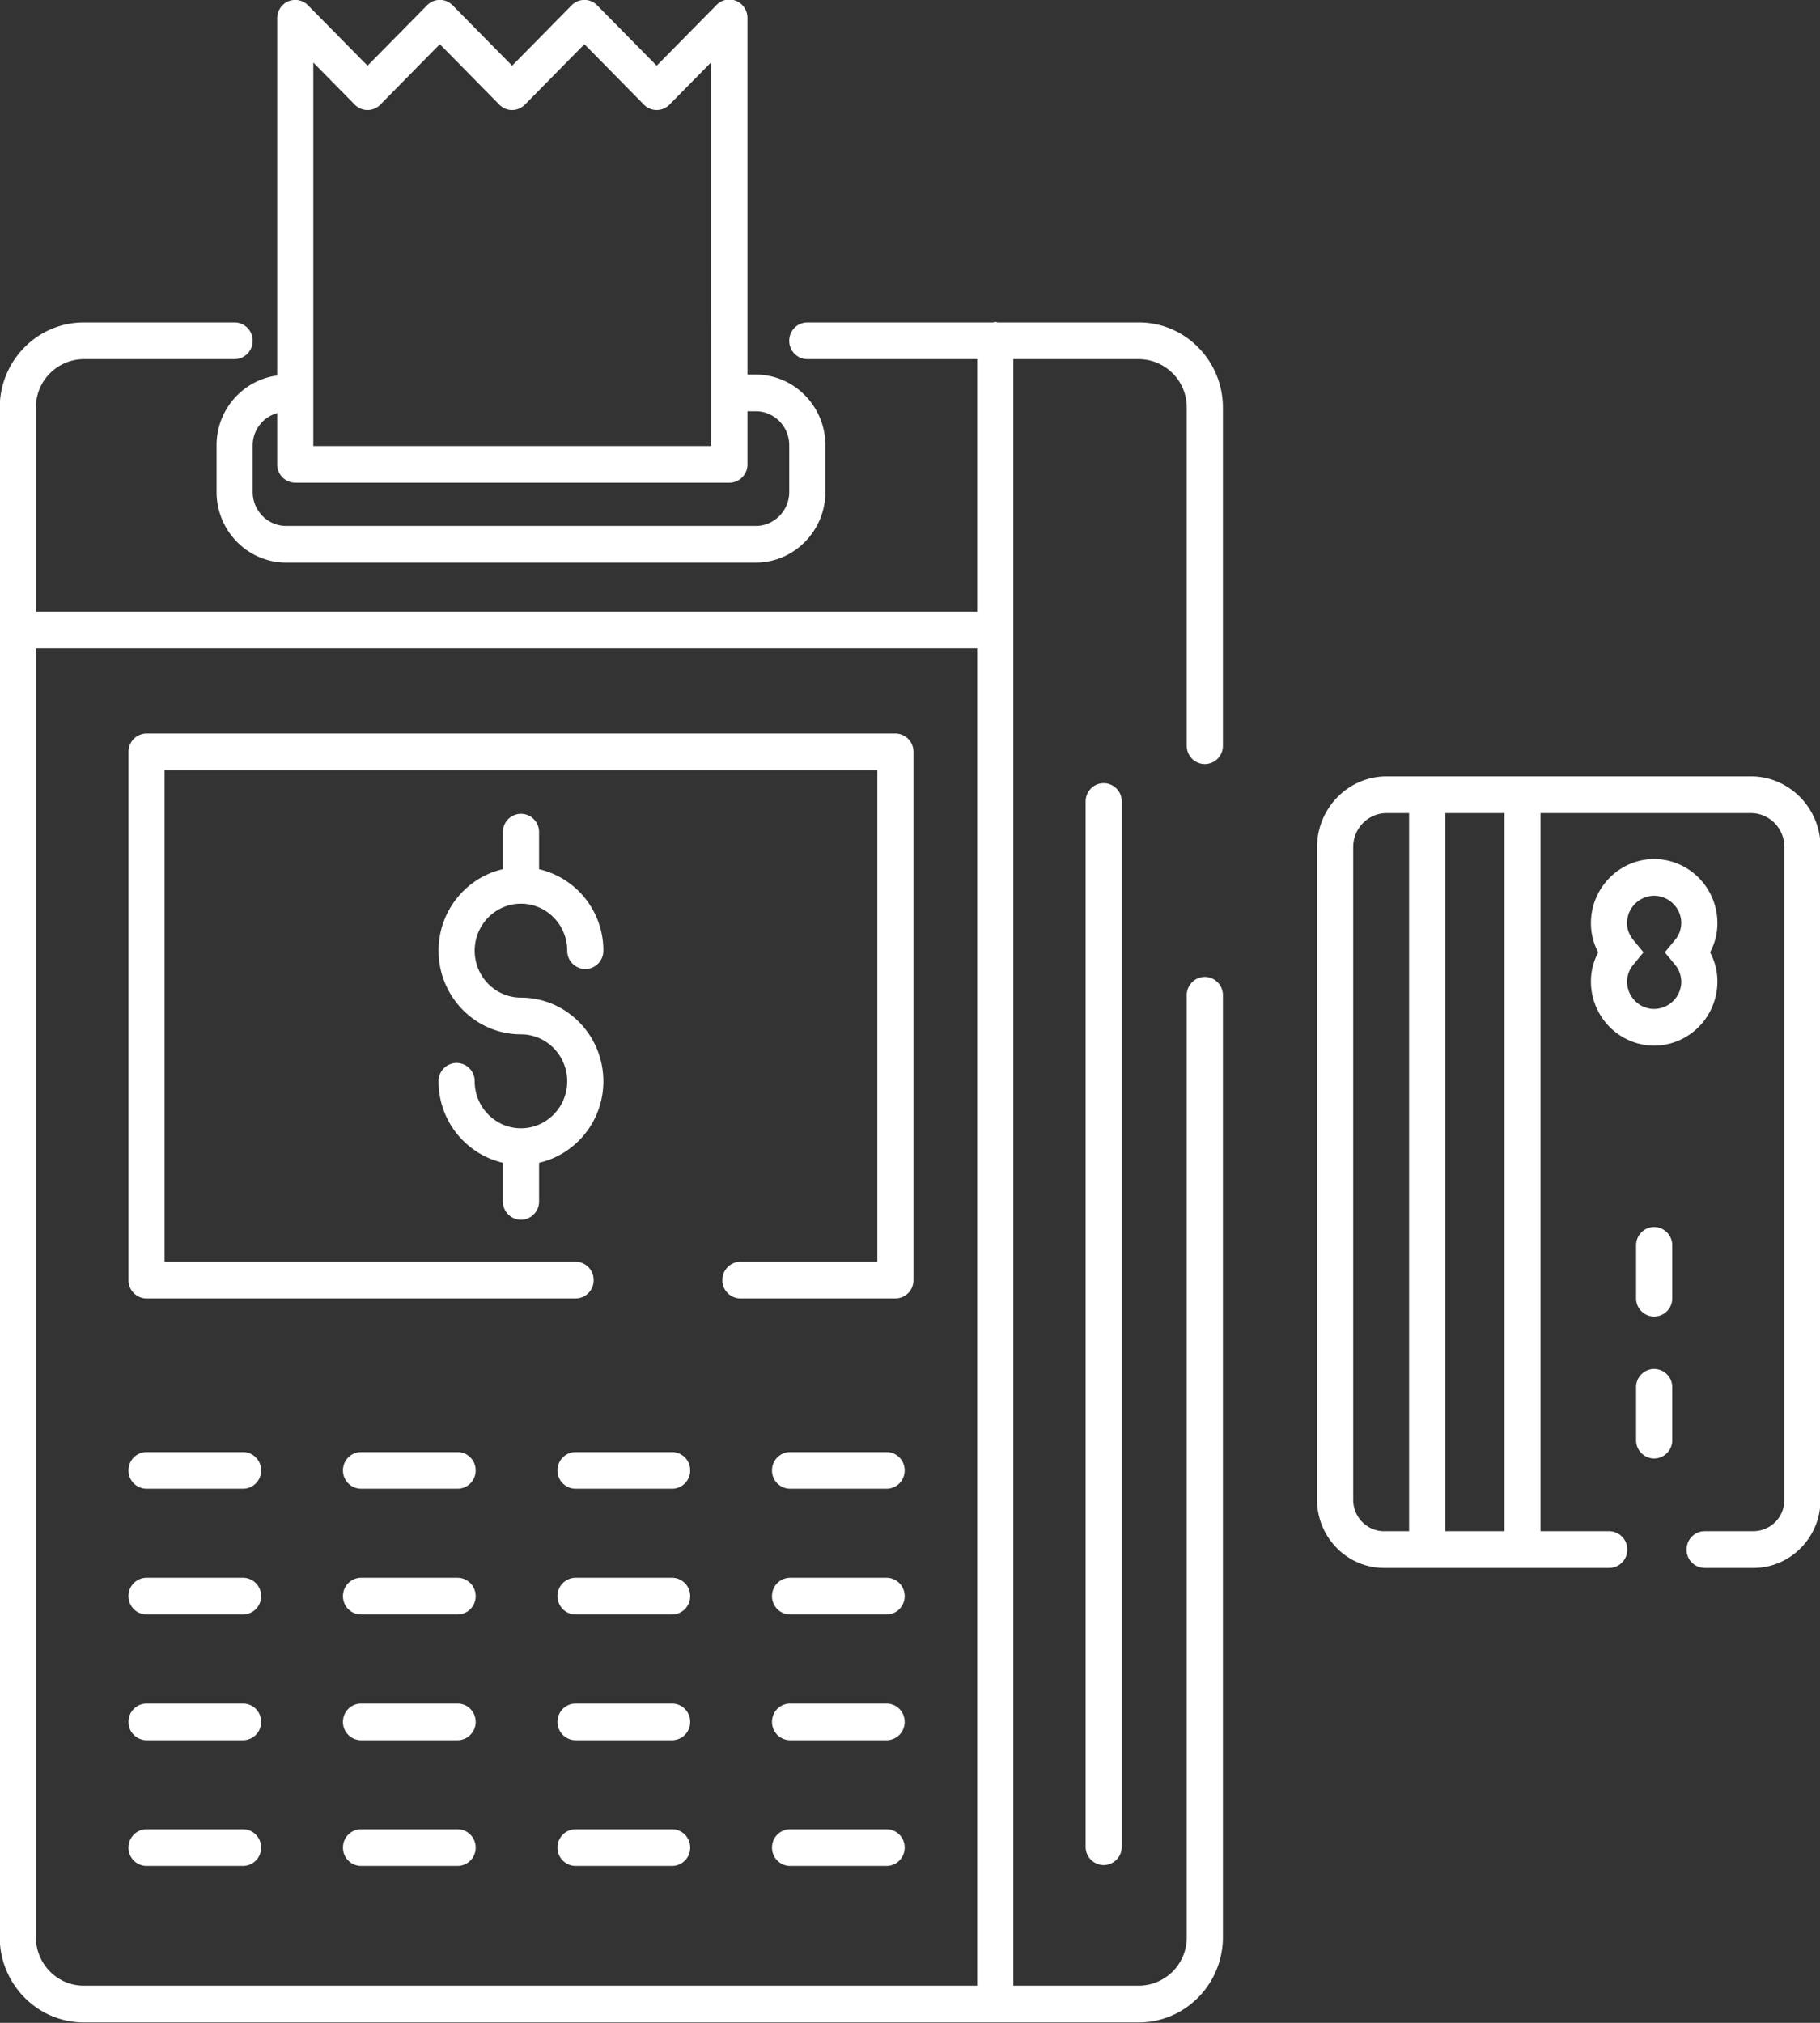 <svg xmlns:xlink="http://www.w3.org/1999/xlink" xmlns="http://www.w3.org/2000/svg" preserveAspectRatio="xMidYMid" width="54" height="60" viewBox="0 0 54 60" data-prefix="i31451efg"><rect x="0" y="0" width="54" height="60" fill="#333333" stroke="none"/><path d="M52.025 46.507h-1.448a.54.54 0 0 1-.536-.545c0-.3.24-.544.536-.544h1.448a.926.926 0 0 0 .918-.931V25.125c0-.556-.446-1.008-.994-1.008h-6.241v21.301h2.038a.54.54 0 0 1 .536.544.54.54 0 0 1-.536.545h-6.678c-1.098 0-1.99-.907-1.99-2.02V25.125c0-1.156.927-2.097 2.066-2.097h10.805c1.139 0 2.066.941 2.066 2.097v19.362c0 1.113-.892 2.02-1.99 2.02zm-10.217-22.39h-.664c-.548 0-.994.452-.994 1.008v19.362c0 .513.412.931.918.931h.74V24.117zm2.828 0h-1.755v21.301h1.755V24.117zM32.211 54.778V23.774c0-.3.24-.544.536-.544a.54.54 0 0 1 .536.544v31.004a.54.54 0 0 1-.536.544.54.54 0 0 1-.536-.544zm1.582 5.209H2.484c-1.374 0-2.492-1.135-2.492-2.529V12.092c0-1.394 1.118-2.528 2.492-2.528h4.477a.54.54 0 0 1 .536.544.54.54 0 0 1-.536.544H2.484a1.43 1.43 0 0 0-1.419 1.44v6.049h27.929v-7.489h-5.041a.54.54 0 0 1-.536-.544.54.54 0 0 1 .536-.544h5.504c.025-.004.047-.015.073-.015.026 0 .048.011.073.015h4.19c1.373 0 2.491 1.134 2.491 2.528V22.12a.54.54 0 0 1-.537.544.54.54 0 0 1-.536-.544V12.092a1.43 1.43 0 0 0-1.418-1.44h-3.727v48.246h3.727a1.43 1.43 0 0 0 1.418-1.44V29.52a.54.54 0 0 1 .536-.544.54.54 0 0 1 .537.544v27.938c0 1.394-1.118 2.529-2.491 2.529zM28.994 19.23H1.065v38.228c0 .794.636 1.44 1.419 1.44h26.51V19.23zM4.348 21.757h22.219a.54.54 0 0 1 .536.544V37.97a.54.54 0 0 1-.536.544h-4.598a.54.54 0 0 1-.536-.544.54.54 0 0 1 .536-.545h4.062v-14.58H4.884v14.58h12.193a.54.54 0 0 1 .537.545.54.54 0 0 1-.537.544H4.348a.54.54 0 0 1-.536-.544V22.301a.54.54 0 0 1 .536-.544zm0 21.313h2.864a.54.54 0 0 1 .536.544.54.54 0 0 1-.536.544H4.348a.54.54 0 0 1-.536-.544.54.54 0 0 1 .536-.544zm0 3.729h2.864a.54.54 0 0 1 .536.545.54.54 0 0 1-.536.544H4.348a.54.54 0 0 1-.536-.544.54.54 0 0 1 .536-.545zm0 3.73h2.864a.54.54 0 0 1 .536.544.54.54 0 0 1-.536.545H4.348a.54.54 0 0 1-.536-.545.54.54 0 0 1 .536-.544zm0 3.729h2.864a.54.54 0 0 1 .536.544.54.54 0 0 1-.536.545H4.348a.54.54 0 0 1-.536-.545.54.54 0 0 1 .536-.544zm6.364-11.188h2.864a.54.54 0 0 1 .537.544.54.54 0 0 1-.537.544h-2.864a.54.54 0 0 1-.536-.544.54.54 0 0 1 .536-.544zm0 3.729h2.864a.54.54 0 0 1 .537.545.54.54 0 0 1-.537.544h-2.864a.54.54 0 0 1-.536-.544.54.54 0 0 1 .536-.545zm0 3.73h2.864a.54.54 0 0 1 .537.544.54.54 0 0 1-.537.545h-2.864a.54.54 0 0 1-.536-.545.54.54 0 0 1 .536-.544zm0 3.729h2.864a.54.54 0 0 1 .537.544.54.54 0 0 1-.537.545h-2.864a.54.54 0 0 1-.536-.545.54.54 0 0 1 .536-.544zm4.745-24.667c1.348 0 2.445 1.114 2.445 2.482 0 1.18-.818 2.167-1.908 2.417v1.145a.54.54 0 0 1-.537.545.54.54 0 0 1-.536-.545V34.49a2.476 2.476 0 0 1-1.909-2.417.54.54 0 0 1 .536-.545.54.54 0 0 1 .536.545c0 .768.616 1.393 1.373 1.393s1.372-.625 1.372-1.393-.615-1.393-1.372-1.393c-1.348 0-2.445-1.114-2.445-2.482 0-1.181.818-2.168 1.909-2.418v-1.098a.54.54 0 0 1 .536-.544.54.54 0 0 1 .537.544v1.098a2.476 2.476 0 0 1 1.908 2.418.54.54 0 0 1-.536.544.54.54 0 0 1-.537-.544c0-.769-.615-1.393-1.372-1.393-.757 0-1.373.624-1.373 1.393 0 .768.616 1.393 1.373 1.393zm1.62 13.479h2.865a.54.54 0 0 1 .536.544.54.54 0 0 1-.536.544h-2.865a.54.54 0 0 1-.536-.544.54.54 0 0 1 .536-.544zm0 3.729h2.865a.54.54 0 0 1 .536.545.54.54 0 0 1-.536.544h-2.865a.54.54 0 0 1-.536-.544.54.54 0 0 1 .536-.545zm0 3.73h2.865a.54.54 0 0 1 .536.544.54.54 0 0 1-.536.545h-2.865a.54.54 0 0 1-.536-.545.54.54 0 0 1 .536-.544zm0 3.729h2.865a.54.54 0 0 1 .536.544.54.54 0 0 1-.536.545h-2.865a.54.54 0 0 1-.536-.545.54.54 0 0 1 .536-.544zm6.365-11.188h2.864a.54.54 0 0 1 .536.544.54.54 0 0 1-.536.544h-2.864a.54.54 0 0 1-.536-.544.54.54 0 0 1 .536-.544zm0 3.729h2.864a.54.54 0 0 1 .536.545.54.54 0 0 1-.536.544h-2.864a.54.54 0 0 1-.536-.544.54.54 0 0 1 .536-.545zm0 3.73h2.864a.54.54 0 0 1 .536.544.54.54 0 0 1-.536.545h-2.864a.54.54 0 0 1-.536-.545.54.54 0 0 1 .536-.544zm0 3.729h2.864a.54.54 0 0 1 .536.544.54.54 0 0 1-.536.545h-2.864a.54.54 0 0 1-.536-.545.54.54 0 0 1 .536-.544zm1.047-41.052v1.386c0 1.156-.927 2.096-2.066 2.096H8.491c-1.138 0-2.065-.94-2.065-2.096v-1.386c0-1.063.786-1.934 1.798-2.069V.542c0-.22.131-.419.331-.503a.531.531 0 0 1 .584.118l1.766 1.792L12.671.157a.53.53 0 0 1 .758 0l1.766 1.792L16.96.157a.53.53 0 0 1 .758 0l1.766 1.792L21.261.146a.53.53 0 0 1 .585-.118c.2.084.331.283.331.503V11.11h.246c1.139 0 2.066.94 2.066 2.096zM21.104 1.845l-1.241 1.259a.531.531 0 0 1-.758 0l-1.766-1.793-1.765 1.793a.532.532 0 0 1-.759 0L13.05 1.311l-1.766 1.793a.531.531 0 0 1-.758 0l-1.23-1.248V13.23h11.808V1.845zm2.313 11.361c0-.556-.446-1.008-.994-1.008h-.246v1.576a.54.54 0 0 1-.536.544H8.76a.54.54 0 0 1-.536-.544v-1.521a.995.995 0 0 0-.726.953v1.386c0 .555.445 1.008.993 1.008h13.932c.548 0 .994-.453.994-1.008v-1.386zm25.662 23.189a.54.54 0 0 1 .537.544v1.567a.54.54 0 0 1-.537.545.54.54 0 0 1-.536-.545v-1.567a.54.54 0 0 1 .536-.544zm0-5.381c-1.034 0-1.876-.854-1.876-1.905 0-.299.074-.592.217-.862a1.824 1.824 0 0 1-.217-.861c0-1.05.842-1.905 1.876-1.905 1.035 0 1.877.855 1.877 1.905 0 .3-.074.592-.217.861.143.27.217.563.217.862 0 1.051-.842 1.905-1.877 1.905zm.605-3.116a.797.797 0 0 0 .2-.512.813.813 0 0 0-.805-.817.812.812 0 0 0-.804.817c0 .178.067.351.2.512l.289.349-.288.35a.799.799 0 0 0-.201.512c0 .451.361.817.804.817a.812.812 0 0 0 .805-.817.799.799 0 0 0-.201-.512l-.288-.35.289-.349zm-.605 12.707a.54.54 0 0 1 .537.545v1.567a.54.54 0 0 1-.537.544.54.54 0 0 1-.536-.544V41.15a.54.54 0 0 1 .536-.545z" fill-rule="evenodd" class="path-ikpc75h1t" fill="#FFFFFF"></path></svg>
